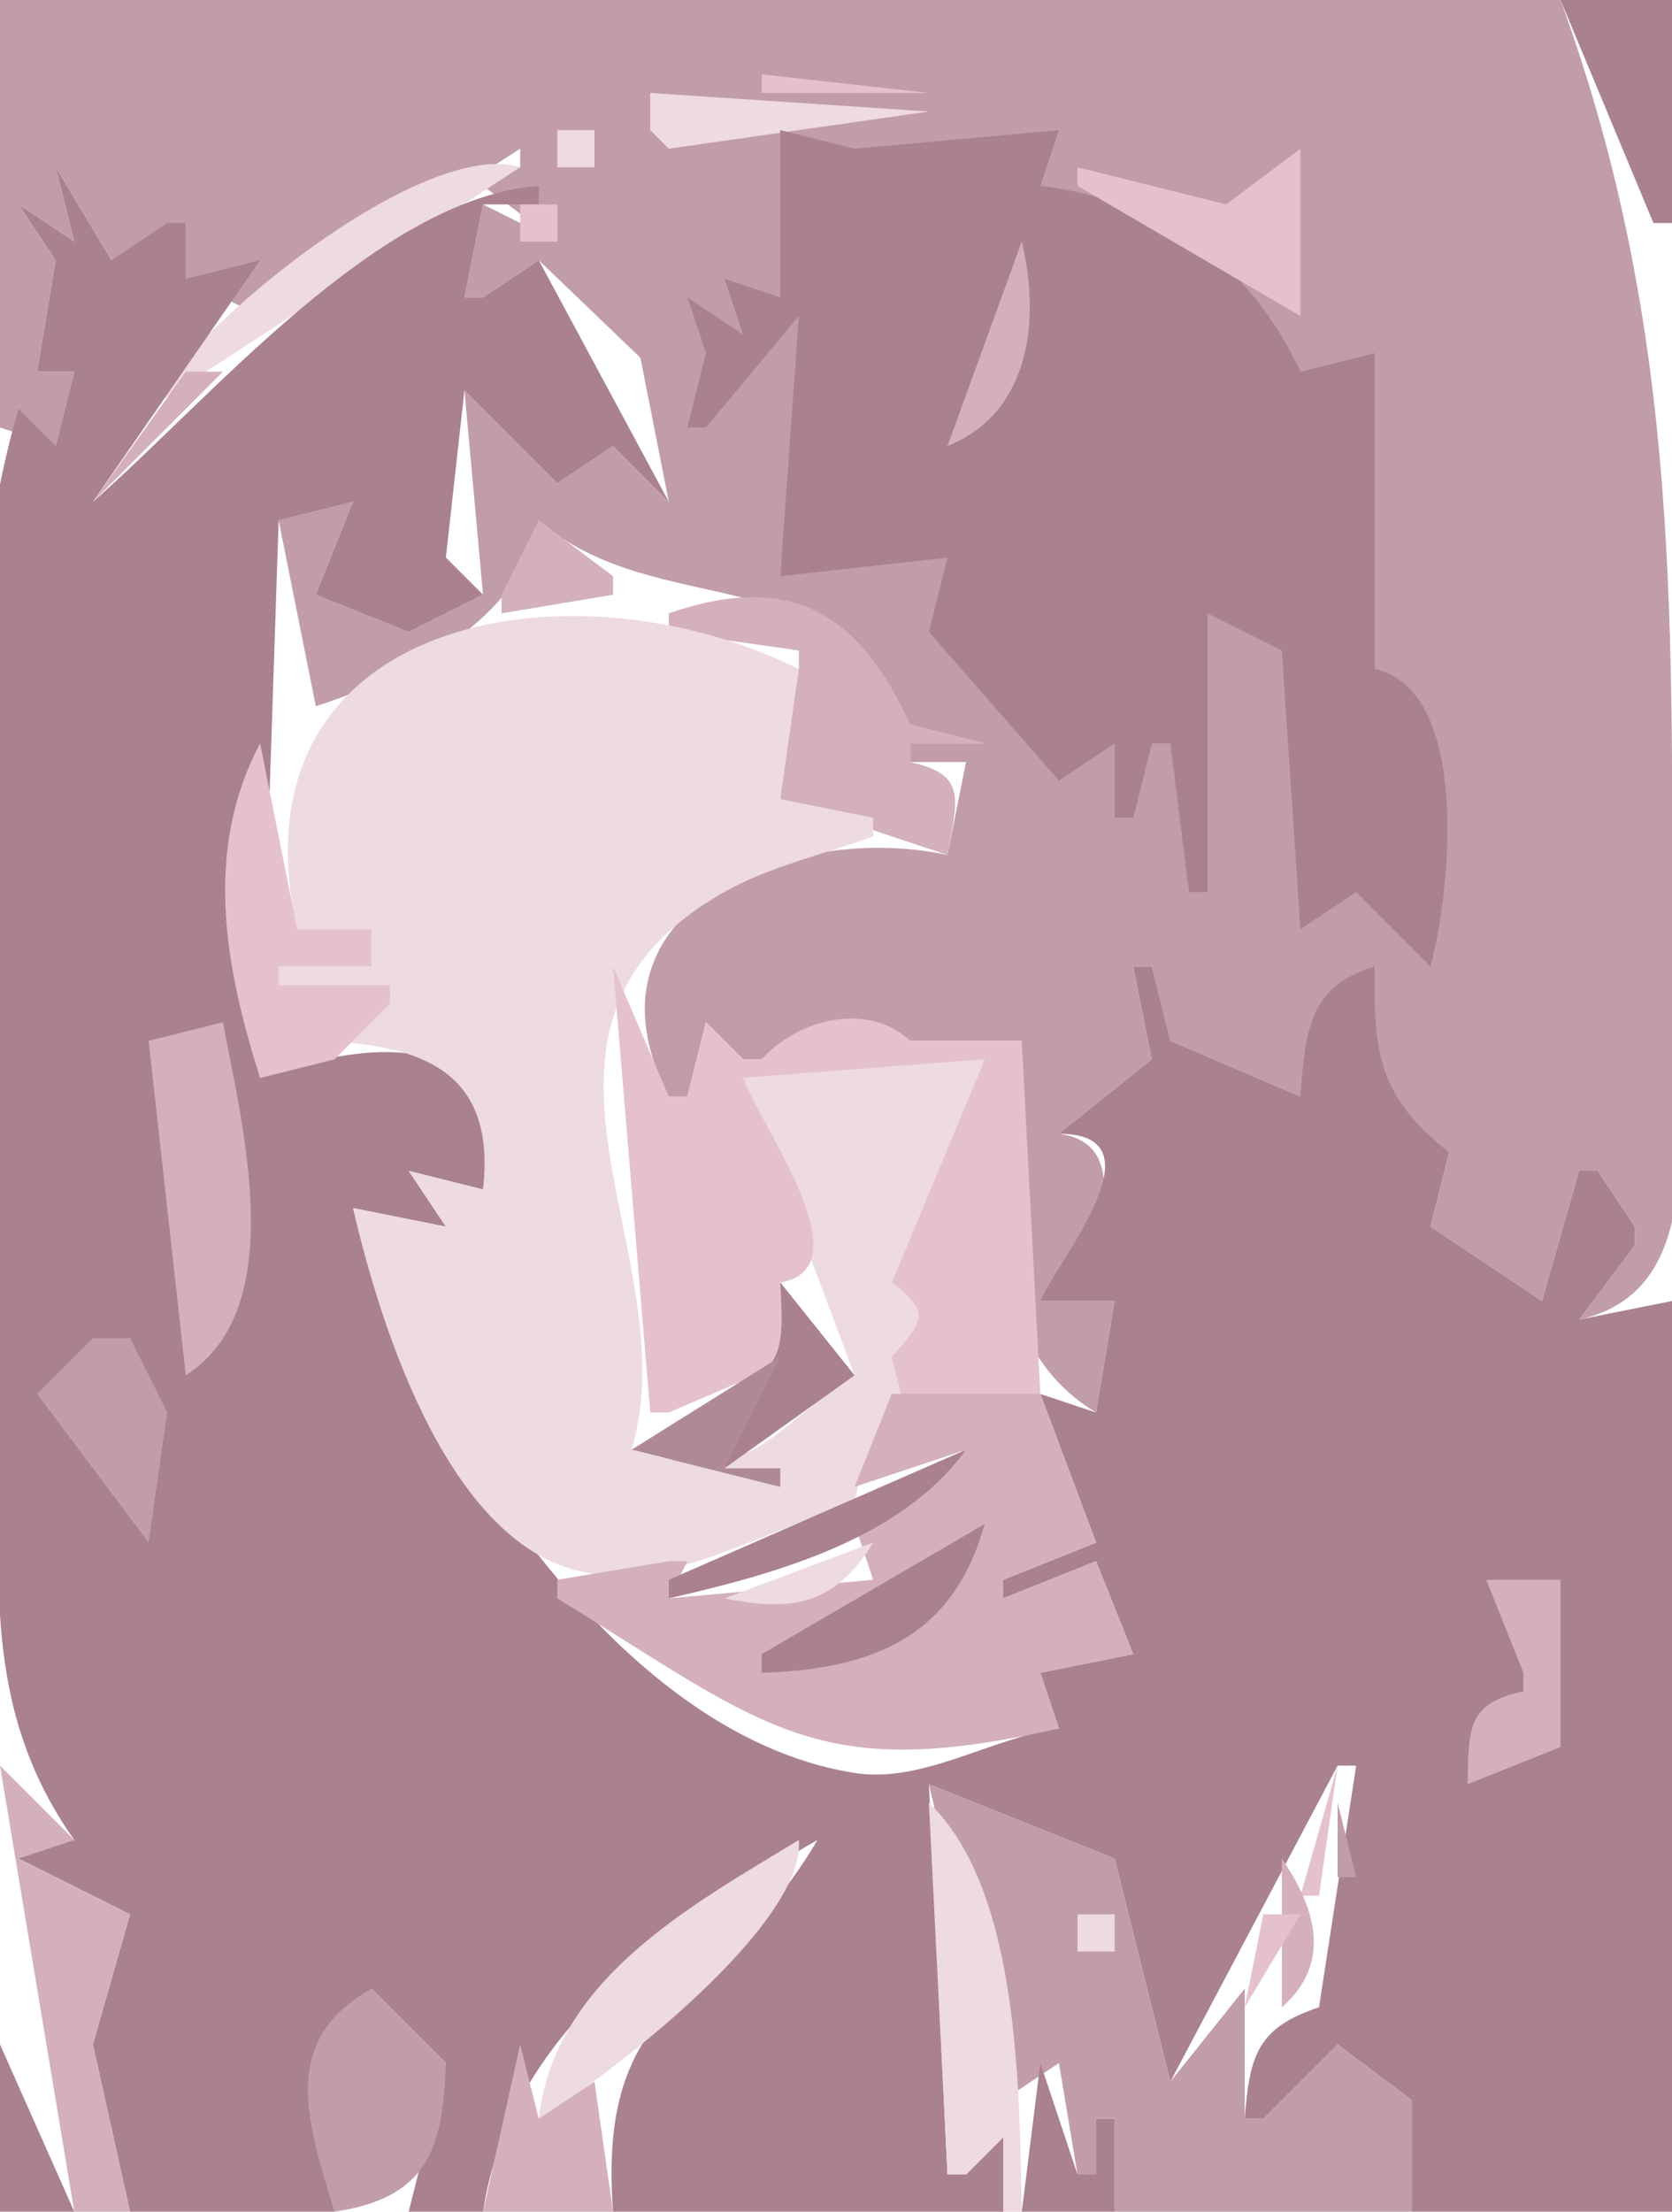 <svg xmlns="http://www.w3.org/2000/svg" viewBox="0 0 90 119"><path d="M0 0v23l3 1 1-4H2l1-6-2-3 3 2-1-4 3 5 4-2v3l4 2 14-9v1h-2v1l4 3-4-2-1 5h1l3-2 5.472 5.25L36 27l-3-3-3 2-5-5 1 11-4 2-5-2 2-5-4 1 2 10c4.896-1.6 11.063-4.584 12-10 6.351 5.551 16.395 1.828 19 11h1l4 1h-4v1h3l-1 5c-8.518-1.829-20.213 2.962-15 13h1l1-4 2 2h1l8-1h6c-1.578 6.641-2.555 16.075 4 20l1-6h-4l3-2c.312-2.948 1.494-6.508-2-7l5-4-1-5h1l1 4 7 3 4-7c-.253 4.627-.411 7.663 4 10l-1 4 6 4 2-7h1l2 3v1l-3 4c7.513-1.639 5-11.91 5-18 0-19.293.552-34.997-6-53H0z" fill="#c19da9"/><path d="M84 0l5 12h1V0h-6z" fill="#aa8190"/><path d="M35 5v2l1 1 14-2-15-1z" fill="#eedae1"/><path d="M41 4v1h9l-9-1z" fill="#e5c1ce"/><path d="M46 8l-4-1v9l-3-1 1 3-3-2 1 3-1 4h1l5-6-1 14 9-1-1 4 7 8 3-2v4h1l1-4h1l1 8h1V33l4 2 1 15 3-2 4 4c1.13-4.201 2.132-14.9-3-16V19l-4 1c-2.788-5.968-7.498-9.189-14-10l1-3-11 1z" fill="#aa8190"/><path d="M30 7v2h2V7h-2M8 22L28 9c-5.174-1.623-17.62 8.448-20 13z" fill="#eedae1"/><path d="M66 11l-8-2v1l12 7V8l-4 3z" fill="#e5c1ce"/><path d="M3 9l1 4-3-2 2 3-1 6h2l-1 4-2-2c-4.675 15.816-1 37.49-1 54 0 8.594-1.094 15.797 4 23H1v1l6 3-2 7 2 9h11c-.803-4.89-1.973-8.37 2-12l4 4-2 8h4c1.46-9.7 9.96-15.37 18-20-5.163 8.88-11.912 8-11 20h21v-4l-2 2h-1l-1-21 10 4 3 12 9-17h1l-2 13c-3.321 1.1-3.737 2.59-4 6h1l4-4 4 3v6h14V70l-5 1 3-4v-1l-2-3h-1l-2 7-6-4 1-4c-3.781-2.978-4.091-5.365-4-10-3.551 1.039-3.752 3.53-4 7l-7-3-1-4h-1l1 5-5 4c5.766 0-.209 6.986-1 9h4l-1 6-3-1 3 8-5 2v1l5-2 2 5-5 1 1 3c-3.619.481-7.308 2.974-11.001 2.393C32.874 93.325 22.659 76.223 19 65l5 1-2-3 4 1c1.836-8.736-5.84-8.244-12-6l1-30 4-1-2 5 5 2 4-2-2-2 1-9 5 5 3-2 3 3-7-13-3 2h-1l1-5h3v-1c-8.676.668-17.615 11.415-24 17l9-13-4 1v-3H9l-3 2-3-5z" fill="#aa8190"/><path d="M28 11v2h2v-2h-2z" fill="#e5c1ce"/><path d="M55 13l-4 11c4.388-1.764 5.041-6.664 4-11m-45 7l-5 7 7-7h-2m19 8l-2 4v1l6-1v-1l-4-3m7 5v1l7 1v1l-2 1v1l1 5 9 3c.5-2.913 1.123-4.317-2-5v-1h4l-4-1c-2.778-6.101-6.474-8.245-13-6z" fill="#d3b0bc"/><path d="M16 50h4v2h-5v1h6v1l-4 1v1c5.743.17 9.716 1.645 9 8l-4-1 2 3-5-1c1.452 6.274 5.284 18.8 13.043 19.681C36.964 85.24 41.408 82.065 46 81c.277-4.052 7.351-10.847 2-12l5-12-13 1 6 16c-5.014 3.246-5.403 6.019-12 4 3.102-10.524-8.056-22.635 5.004-30.015C41.426 46.616 44.392 45.96 47 45v-1l-5-1 1-7c-12.373-6.14-30.787-2.777-27 14z" fill="#eedae1"/><path d="M14 40c-3.052 5.762-1.904 11.991 0 18l4-1 3-3v-1h-6v-1h5v-2h-4l-2-10m27 12l3-2-3 2m-8 0l2 24h1l7-3-1-4c4.596-.762-1.038-8.381-2-11l13-1-5 12c2.092 1.582 1.733 2.106 0 4l1 4 7-2-1-19h-6c-2.273-2.108-6.011-1.217-8 1h-1l-2-2-1 4h-1l-3-7z" fill="#e5c1ce"/><path d="M8 56l2 18c5.622-3.606 3.049-13.349 2-19l-4 1z" fill="#d3b0bc"/><path d="M42 69c.177 3.338.306 4.785-3 6v4l7-5-4-5z" fill="#aa8190"/><path d="M5 72l-3 3 6 8 1-7-2-4H5z" fill="#c19da9"/><path d="M34 78l8 2v-1h-3l3-6-8 5z" fill="#af8a96"/><path d="M48 75l-2 5 6-2-6 4 1 3-11 1 1-2h-1l-6 1v1c11.372 7.019 13.954 9.947 27 7l-1-3 5-1-2-5-5 2v-1l5-2-3-8h-8z" fill="#d3b0bc"/><path d="M36 85v1c5.637-1.293 12.477-3.133 16-8l-16 7m5 4v1c5.982-.177 10.33-1.932 12-8l-12 7z" fill="#aa8190"/><path d="M39 86c3.705.762 5.98.302 8-3l-8 3z" fill="#eedae1"/><path d="M80 85l2 5v1c-3.054.654-2.936 2.007-3 5l5-2v-9h-4M0 95l4 24h3l-2-9 2-7-6-3 3-1-4-4z" fill="#d3b0bc"/><path d="M72 95l-2 7h1l1-7z" fill="#e5c1ce"/><path d="M50 96l4 17 3-2 1 6h1v-3h1v5h16v-6l-4-3-4 4h-1v-7l-4 5-3-12-10-4z" fill="#c19da9"/><path d="M50 97l1 20h1l2-2v4h1c-.134-6.48-.092-17.33-5-22z" fill="#eedae1"/><path d="M72 97v4h1l-1-4z" fill="#c19da9"/><path d="M43 99c-5.964 3.62-13.151 7.53-14 15 3.87-2.35 14.374-10.47 14-15z" fill="#eedae1"/><path d="M69 100v8c2.677-2.35 1.871-5.26 0-8z" fill="#d3b0bc"/><path d="M58 103v2h2v-2h-2z" fill="#eedae1"/><path d="M68 103l-1 5 3-5h-2z" fill="#e5c1ce"/><path d="M18 119c4.942-.73 5.857-3.29 6-8l-4-4c-5.035 2.82-3.429 7.23-2 12z" fill="#c19da9"/><path d="M0 110v9h4l-4-9z" fill="#aa8190"/><path d="M28 110l-2 9h7l-1-7-3 2-1-4z" fill="#d3b0bc"/><path d="M56 111l-1 8h5v-5h-1v3h-1l-2-6z" fill="#aa8190"/></svg>